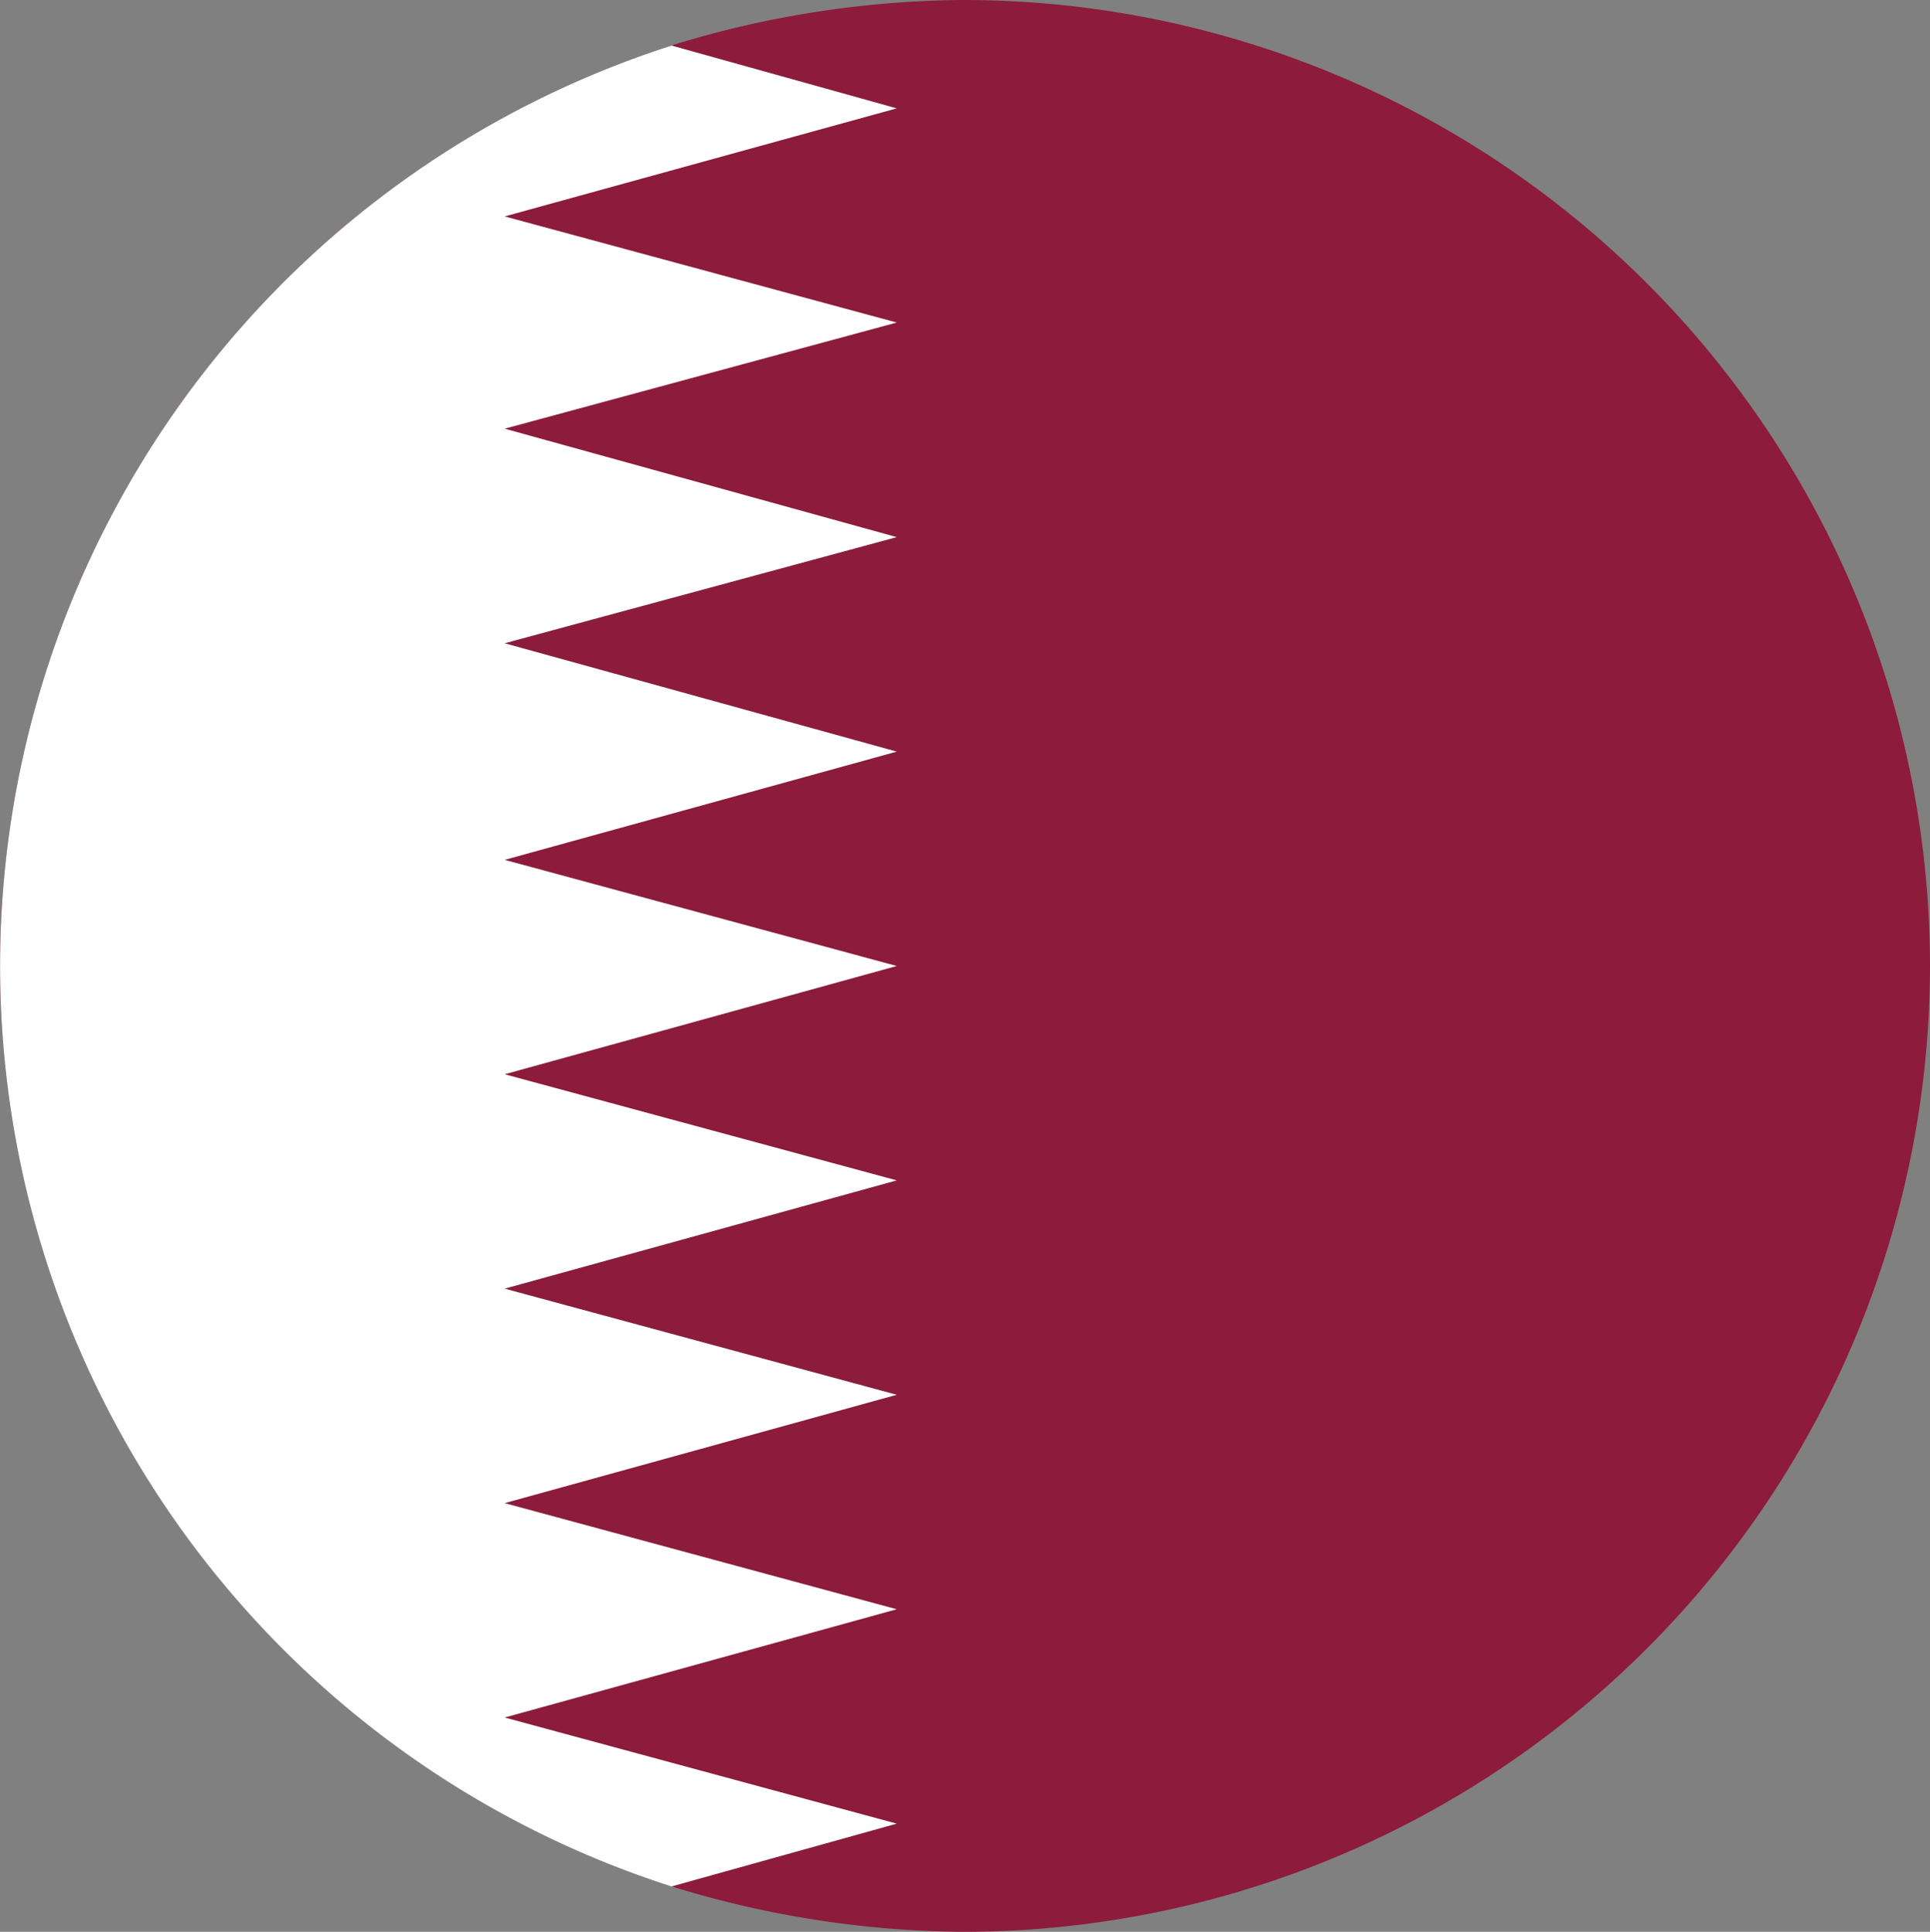 <svg xmlns="http://www.w3.org/2000/svg" width="20" height="20.022" viewBox="0 0 20 20.022">
  <rect x="0" y="0" width="20" height="20.022" fill="#808080" stroke="none"/>
  <g id="Сгруппировать_137734" data-name="Сгруппировать 137734" transform="translate(8.294 -2.816)">
    <g id="Сгруппировать_137735" data-name="Сгруппировать 137735" transform="translate(-8.294 -11.261)">
      <path id="Контур_69789" data-name="Контур 69789" d="M20,12.119A10.02,10.02,0,0,1,9.989,22.13a10.431,10.431,0,0,1-3.03-.471,10.019,10.019,0,0,1,0-19.08,10.431,10.431,0,0,1,3.03-.471A10.02,10.02,0,0,1,20,12.119" transform="translate(0 11.969)" fill="#8c1b3c"/>
      <path id="Контур_69790" data-name="Контур 69790" d="M9.293,5,5.23,6.1,9.293,7.224,5.23,8.324,9.293,9.447,5.23,10.569l4.063,1.1L5.23,12.791l4.063,1.1L5.23,15.013l4.063,1.1L5.23,17.236l4.063,1.1L5.23,19.458l4.063,1.1-2.334.651a10.019,10.019,0,0,1,0-19.08l2.334.651L5.23,3.9Z" transform="translate(0 12.42)" fill="#fff"/>
    </g>
  </g>
</svg>
